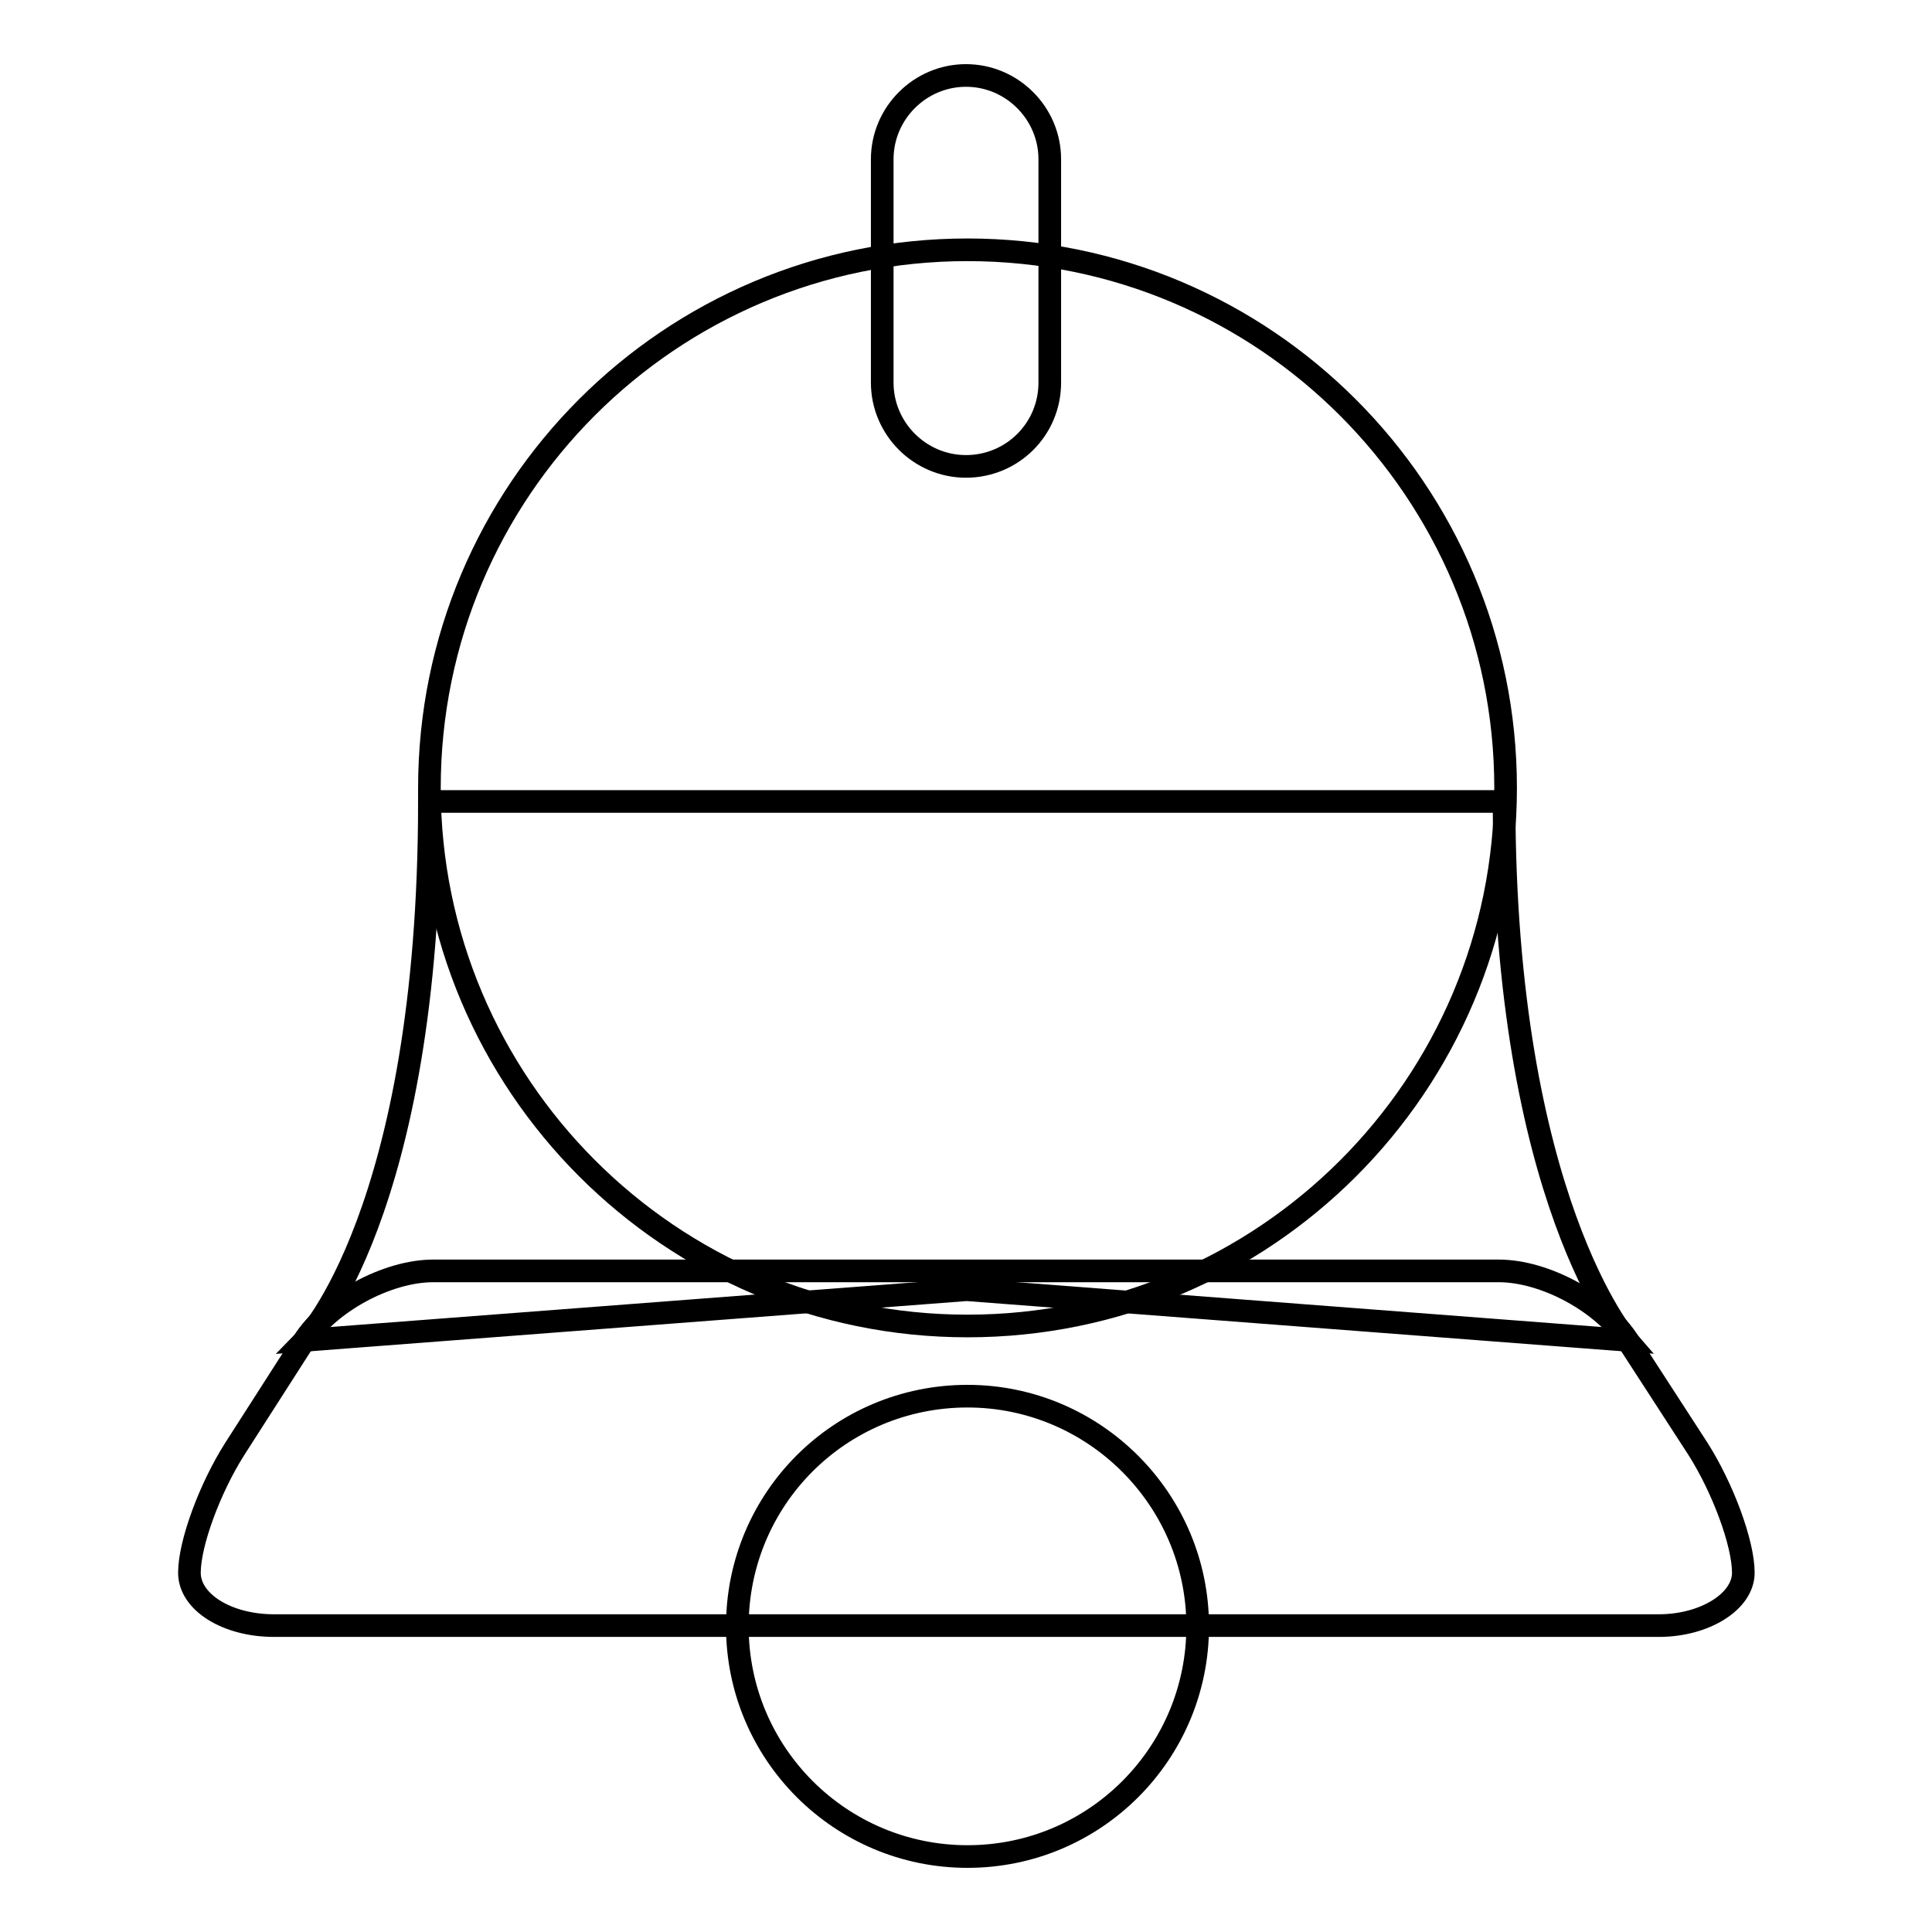 <?xml version="1.0" encoding="utf-8"?>
<!-- Svg Vector Icons : http://www.onlinewebfonts.com/icon -->
<!DOCTYPE svg PUBLIC "-//W3C//DTD SVG 1.1//EN" "http://www.w3.org/Graphics/SVG/1.1/DTD/svg11.dtd">
<svg version="1.1" xmlns="http://www.w3.org/2000/svg" xmlns:xlink="http://www.w3.org/1999/xlink" x="0px" y="0px" viewBox="0 0 256 256" enable-background="new 0 0 256 256" xml:space="preserve">
<g><g><path stroke-width="3" fill-opacity="0" stroke="#000000"  d="M56.9,104.4c0,39.3,31.9,71.3,71.3,71.3s71.3-31.9,71.3-71.3c0-39.3-31.9-71.3-71.3-71.3S56.9,65,56.9,104.4L56.9,104.4z"/><path stroke-width="3" fill-opacity="0" stroke="#000000"  d="M97.7,215.5c0,16.9,13.7,30.5,30.5,30.5c16.9,0,30.5-13.7,30.5-30.5s-13.7-30.5-30.5-30.5C111.3,185,97.7,198.6,97.7,215.5z"/><path stroke-width="3" fill-opacity="0" stroke="#000000"  d="M215.8,177.8c-3.3-5.2-11.1-9.4-17.2-9.4H57.4c-6.1,0-13.9,4.2-17.2,9.4L31.1,192c-3.3,5.2-6,12.5-6,16.4c0,3.9,5,7,11.2,7h183.5c6.1,0,11.2-3.2,11.2-7c0-3.9-2.7-11.2-6-16.4L215.8,177.8z"/><path stroke-width="3" fill-opacity="0" stroke="#000000"  d="M199.3,106.2h-71.1H128H56.9c0,54.5-16.5,71.4-16.5,71.4l87.6-6.7h0.2l87.4,6.7C215.6,177.6,199.3,158.9,199.3,106.2z"/><path stroke-width="3" fill-opacity="0" stroke="#000000"  d="M128,61.8L128,61.8c-6.1,0-11.1-5-11.1-11.1V21.1c0-6.1,5-11.1,11.1-11.1l0,0c6.1,0,11.1,5,11.1,11.1v29.6C139.1,56.9,134.1,61.8,128,61.8z"/></g></g>
</svg>